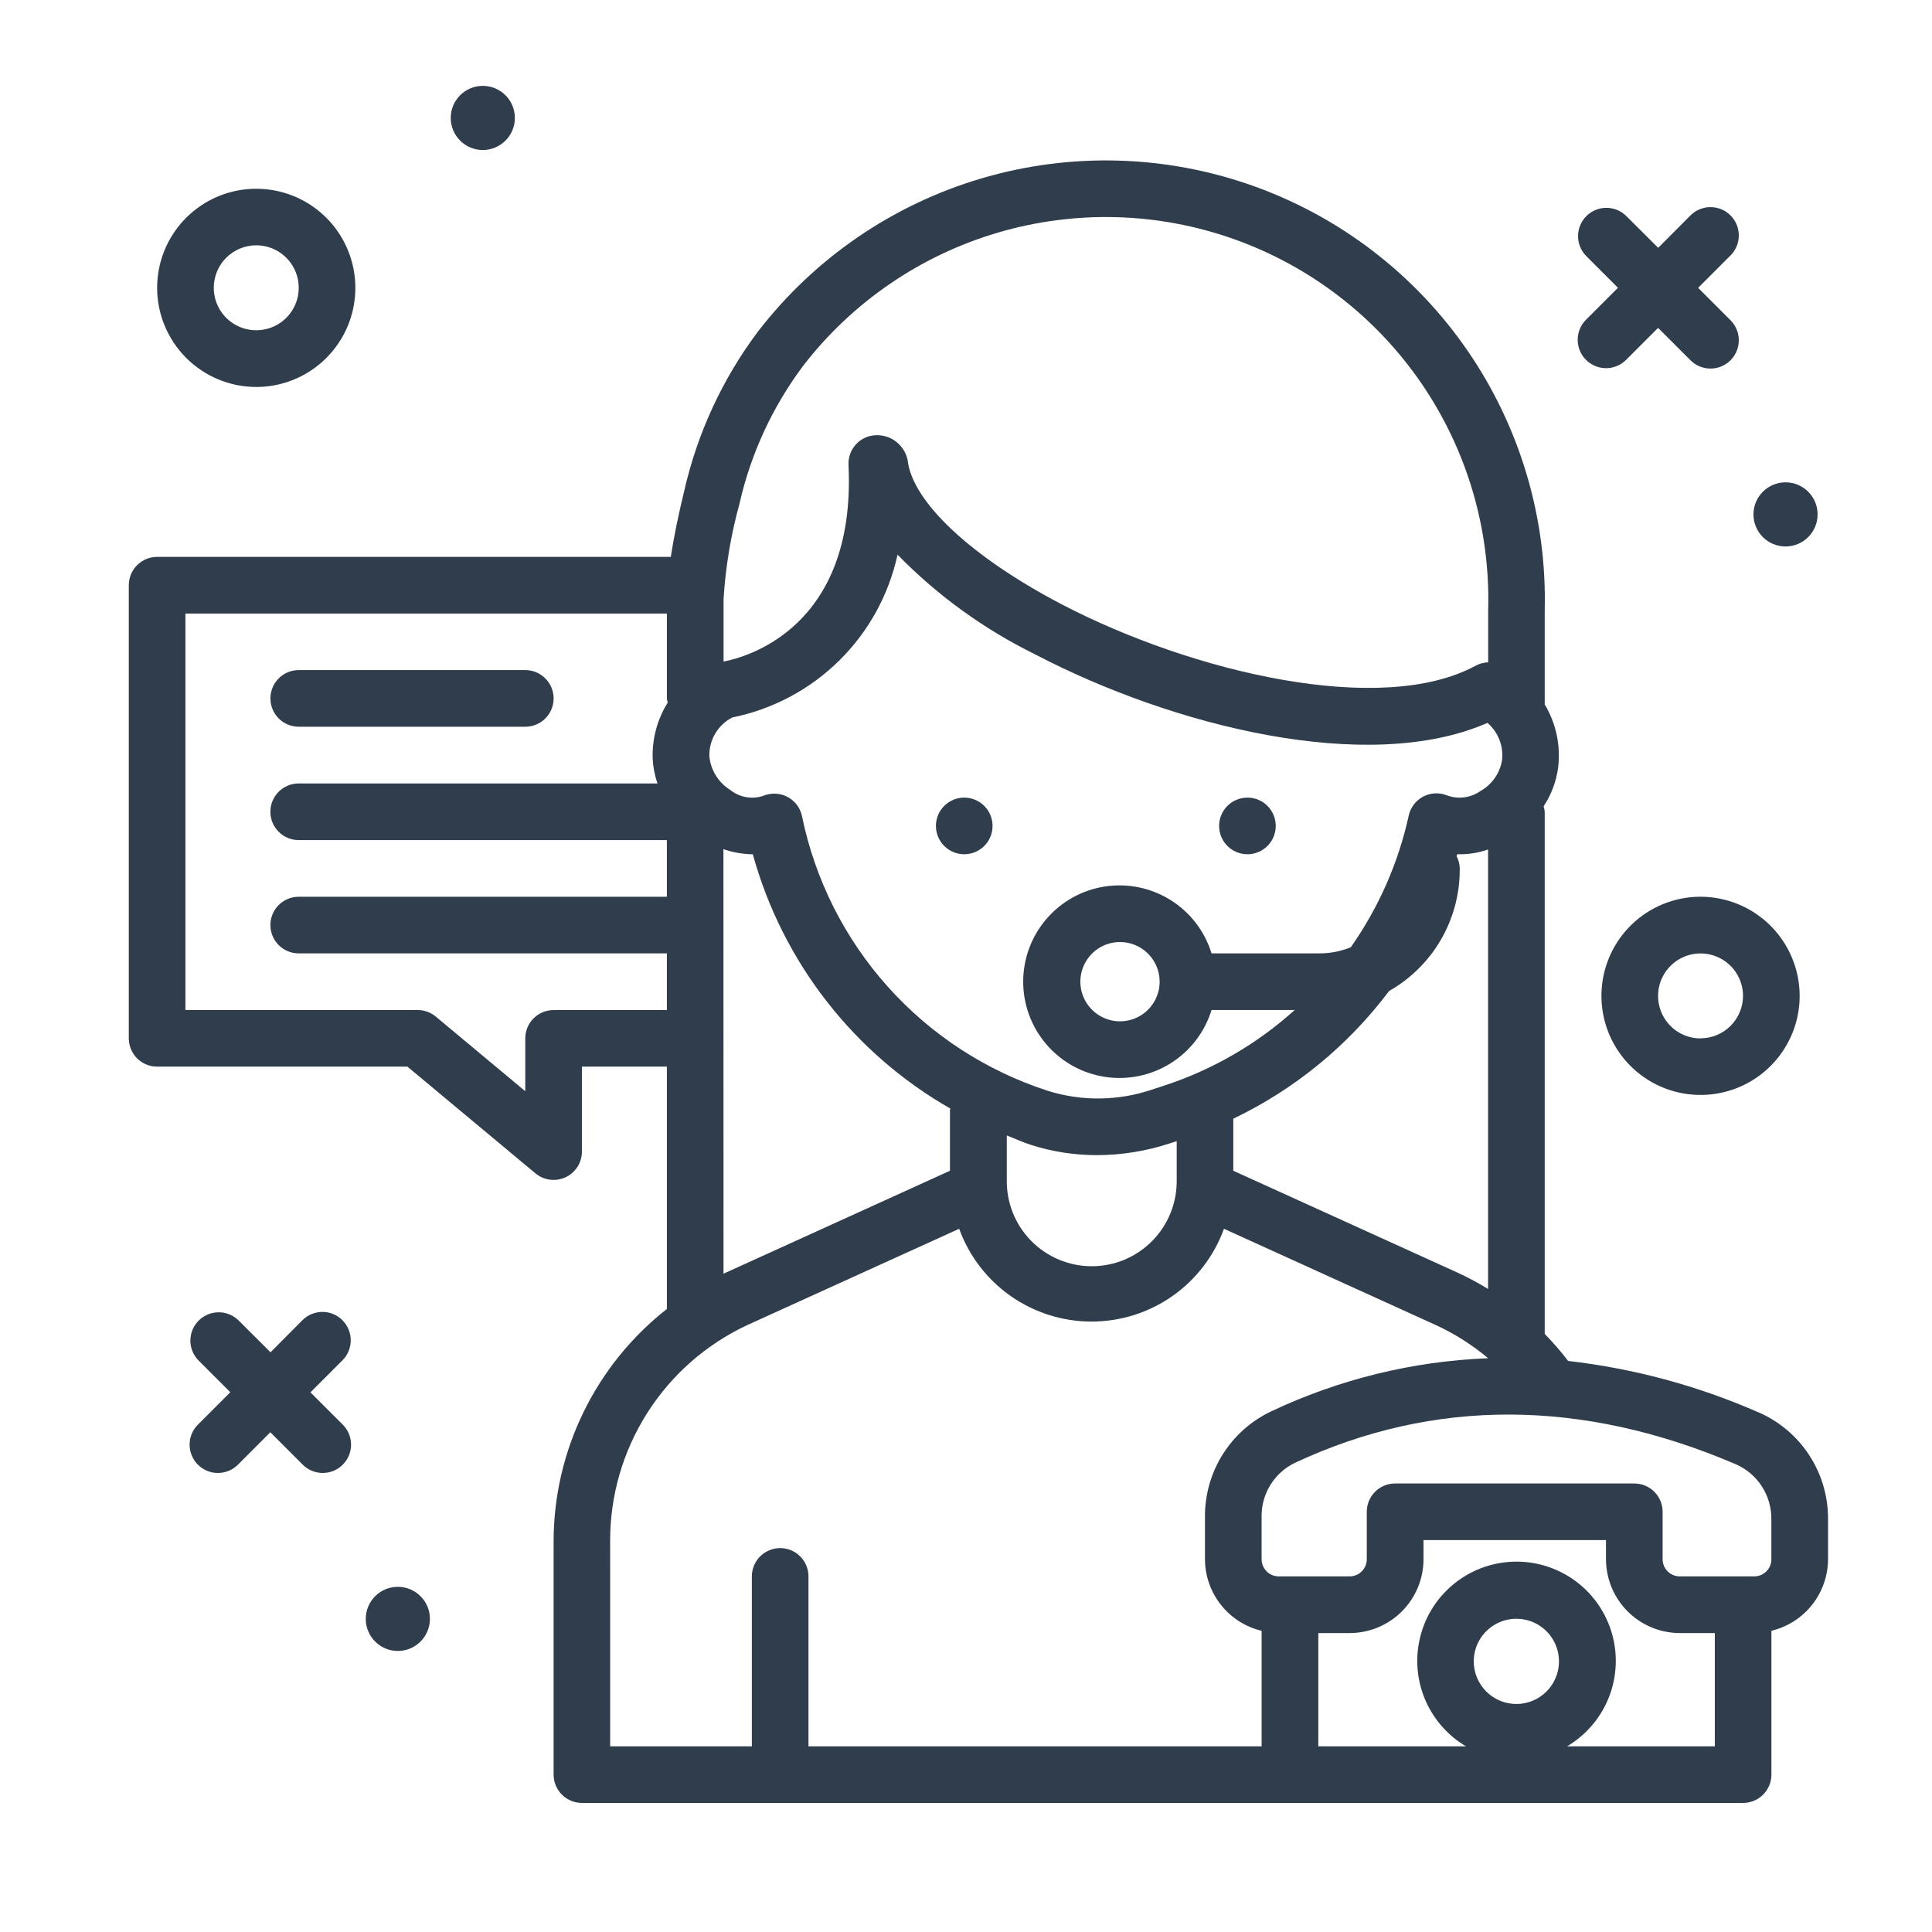 <svg xmlns:xlink="http://www.w3.org/1999/xlink" xmlns="http://www.w3.org/2000/svg" width="90" height="90" viewBox="0 0 90 90" fill="none">
<path d="M11.937 18.027C12.85 18.027 13.743 17.756 14.502 17.249C15.261 16.742 15.853 16.021 16.203 15.177C16.552 14.334 16.643 13.405 16.465 12.51C16.287 11.614 15.848 10.791 15.202 10.146C14.556 9.5 13.734 9.06 12.838 8.882C11.943 8.704 11.014 8.795 10.171 9.144C9.327 9.493 8.606 10.085 8.099 10.844C7.591 11.603 7.32 12.496 7.32 13.409C7.321 14.633 7.808 15.807 8.674 16.673C9.539 17.538 10.713 18.025 11.937 18.027ZM11.937 11.427C12.328 11.427 12.711 11.543 13.037 11.761C13.362 11.978 13.616 12.287 13.765 12.649C13.915 13.01 13.954 13.408 13.878 13.792C13.802 14.176 13.613 14.529 13.336 14.805C13.06 15.082 12.707 15.271 12.323 15.347C11.939 15.423 11.541 15.384 11.18 15.234C10.818 15.085 10.509 14.831 10.291 14.505C10.074 14.18 9.958 13.797 9.958 13.406C9.959 12.881 10.167 12.378 10.538 12.007C10.909 11.636 11.412 11.428 11.937 11.427Z" fill="#2F3D4C"/>
<path d="M79.218 41.773C78.305 41.773 77.412 42.044 76.653 42.551C75.894 43.058 75.302 43.779 74.953 44.623C74.603 45.467 74.512 46.395 74.69 47.291C74.868 48.186 75.308 49.009 75.953 49.655C76.599 50.3 77.422 50.74 78.317 50.918C79.213 51.096 80.141 51.005 80.985 50.656C81.829 50.306 82.55 49.714 83.057 48.955C83.564 48.196 83.835 47.303 83.835 46.39C83.833 45.166 83.347 43.993 82.481 43.127C81.615 42.261 80.442 41.775 79.218 41.773ZM79.218 48.373C78.827 48.373 78.444 48.257 78.118 48.039C77.793 47.822 77.539 47.513 77.39 47.151C77.24 46.79 77.201 46.392 77.277 46.008C77.353 45.624 77.542 45.271 77.819 44.995C78.095 44.718 78.448 44.529 78.832 44.453C79.216 44.377 79.614 44.416 79.975 44.566C80.337 44.715 80.646 44.969 80.864 45.294C81.081 45.62 81.197 46.003 81.197 46.394C81.195 46.918 80.986 47.42 80.615 47.79C80.245 48.16 79.742 48.368 79.218 48.369V48.373Z" fill="#2F3D4C"/>
<path d="M83.177 25.457C84.002 25.457 84.671 24.788 84.671 23.963C84.671 23.138 84.002 22.469 83.177 22.469C82.352 22.469 81.683 23.138 81.683 23.963C81.683 24.788 82.352 25.457 83.177 25.457Z" fill="#2F3D4C"/>
<path d="M22.491 6.988C23.316 6.988 23.985 6.319 23.985 5.494C23.985 4.669 23.316 4 22.491 4C21.666 4 20.997 4.669 20.997 5.494C20.997 6.319 21.666 6.988 22.491 6.988Z" fill="#2F3D4C"/>
<path d="M73.884 16.765C74.131 17.012 74.467 17.151 74.817 17.151C75.166 17.151 75.502 17.012 75.749 16.765L77.24 15.274L78.731 16.765C78.853 16.891 78.998 16.992 79.159 17.062C79.32 17.131 79.493 17.168 79.669 17.169C79.844 17.171 80.018 17.138 80.18 17.072C80.343 17.005 80.49 16.907 80.614 16.783C80.738 16.659 80.836 16.512 80.903 16.349C80.969 16.187 81.002 16.013 81 15.838C80.999 15.662 80.962 15.489 80.893 15.328C80.823 15.167 80.722 15.022 80.596 14.9L79.105 13.409L80.596 11.918C80.722 11.796 80.823 11.651 80.893 11.49C80.962 11.329 80.999 11.156 81 10.98C81.002 10.805 80.969 10.631 80.903 10.469C80.836 10.306 80.738 10.159 80.614 10.035C80.49 9.911 80.343 9.813 80.18 9.746C80.018 9.68 79.844 9.647 79.669 9.649C79.493 9.65 79.32 9.687 79.159 9.756C78.998 9.826 78.853 9.927 78.731 10.053L77.245 11.544L75.745 10.05C75.496 9.811 75.163 9.678 74.818 9.682C74.472 9.685 74.142 9.824 73.898 10.068C73.654 10.312 73.515 10.642 73.512 10.988C73.508 11.333 73.641 11.666 73.88 11.915L75.371 13.406L73.88 14.897C73.757 15.02 73.66 15.166 73.594 15.326C73.528 15.486 73.494 15.658 73.494 15.832C73.495 16.005 73.529 16.177 73.596 16.337C73.663 16.497 73.761 16.643 73.884 16.765Z" fill="#2F3D4C"/>
<path d="M13.916 33.854H24.47C24.82 33.854 25.156 33.715 25.403 33.468C25.651 33.22 25.79 32.885 25.79 32.535C25.79 32.185 25.651 31.849 25.403 31.602C25.156 31.354 24.82 31.215 24.47 31.215H13.916C13.566 31.215 13.23 31.354 12.983 31.602C12.736 31.849 12.597 32.185 12.597 32.535C12.597 32.885 12.736 33.22 12.983 33.468C13.23 33.715 13.566 33.854 13.916 33.854Z" fill="#2F3D4C"/>
<path d="M18.533 76.908C19.358 76.908 20.027 76.239 20.027 75.414C20.027 74.589 19.358 73.92 18.533 73.92C17.708 73.92 17.039 74.589 17.039 75.414C17.039 76.239 17.708 76.908 18.533 76.908Z" fill="#2F3D4C"/>
<path d="M15.953 61.5C15.706 61.253 15.37 61.114 15.021 61.114C14.671 61.114 14.335 61.253 14.088 61.5L12.602 62.995L11.102 61.5C10.853 61.261 10.52 61.128 10.175 61.132C9.829 61.135 9.499 61.274 9.255 61.518C9.011 61.762 8.872 62.092 8.869 62.438C8.865 62.783 8.998 63.116 9.237 63.365L10.728 64.856L9.237 66.347C9.111 66.469 9.01 66.614 8.94 66.775C8.871 66.936 8.834 67.109 8.833 67.285C8.831 67.46 8.864 67.634 8.931 67.796C8.997 67.959 9.095 68.106 9.219 68.23C9.343 68.354 9.49 68.452 9.653 68.519C9.815 68.585 9.989 68.618 10.164 68.616C10.34 68.615 10.513 68.578 10.674 68.509C10.835 68.439 10.98 68.338 11.102 68.212L12.593 66.721L14.084 68.212C14.206 68.338 14.351 68.439 14.512 68.509C14.673 68.578 14.847 68.615 15.022 68.616C15.197 68.618 15.371 68.585 15.533 68.519C15.696 68.452 15.843 68.354 15.967 68.23C16.091 68.106 16.189 67.959 16.256 67.796C16.322 67.634 16.355 67.46 16.354 67.285C16.352 67.109 16.315 66.936 16.246 66.775C16.176 66.614 16.075 66.469 15.949 66.347L14.462 64.86L15.953 63.369C16.2 63.122 16.339 62.786 16.339 62.437C16.339 62.087 16.2 61.751 15.953 61.504V61.5Z" fill="#2F3D4C"/>
<path d="M81.9 65.786C79.085 64.552 76.101 63.747 73.048 63.398C72.711 62.956 72.347 62.536 71.959 62.139V37.815C71.951 37.729 71.934 37.644 71.908 37.561C72.265 37.019 72.496 36.404 72.583 35.761C72.71 34.737 72.49 33.7 71.959 32.815V28.429C72.065 24.117 70.805 19.881 68.359 16.328C65.913 12.775 62.406 10.087 58.34 8.647C54.274 7.207 49.856 7.089 45.719 8.311C41.582 9.533 37.938 12.031 35.306 15.449C33.662 17.642 32.496 20.155 31.884 22.827C31.593 24.02 31.384 25.053 31.248 25.942H7.319C6.969 25.942 6.634 26.081 6.386 26.328C6.139 26.576 6 26.911 6 27.261V48.369C6 48.719 6.139 49.054 6.386 49.302C6.634 49.549 6.969 49.688 7.319 49.688H18.979L24.944 54.66C25.137 54.82 25.371 54.922 25.62 54.954C25.869 54.986 26.121 54.947 26.348 54.84C26.575 54.734 26.767 54.565 26.902 54.354C27.036 54.142 27.108 53.897 27.108 53.646V49.688H31.066V60.978C29.422 62.266 28.093 63.912 27.179 65.79C26.264 67.667 25.789 69.728 25.789 71.817V82.668C25.789 83.018 25.928 83.353 26.175 83.601C26.423 83.848 26.758 83.987 27.108 83.987H81.2C81.55 83.987 81.885 83.848 82.133 83.601C82.38 83.353 82.519 83.018 82.519 82.668V75.968C83.269 75.788 83.937 75.362 84.415 74.757C84.894 74.152 85.155 73.403 85.157 72.632V70.755C85.161 69.699 84.855 68.665 84.277 67.782C83.699 66.898 82.874 66.204 81.905 65.785L81.9 65.786ZM67.965 59.315L57.451 54.537V52.114C60.314 50.743 62.804 48.702 64.71 46.164C65.706 45.599 66.535 44.781 67.113 43.793C67.69 42.804 67.997 41.681 68 40.536V40.454C67.997 40.255 67.947 40.059 67.853 39.884C67.862 39.852 67.877 39.823 67.886 39.792C68.373 39.809 68.86 39.734 69.32 39.573V60.045C68.883 59.776 68.43 59.532 67.965 59.315ZM33.046 35.252C33.031 34.877 33.123 34.506 33.312 34.182C33.501 33.858 33.778 33.595 34.111 33.423C35.992 33.043 37.722 32.123 39.089 30.776C40.457 29.43 41.402 27.714 41.811 25.839C43.668 27.74 45.835 29.31 48.22 30.483C54.576 33.805 63.7 36.122 69.293 33.675C69.542 33.89 69.735 34.163 69.852 34.47C69.97 34.777 70.01 35.109 69.968 35.435C69.916 35.728 69.8 36.006 69.629 36.249C69.457 36.493 69.234 36.695 68.976 36.843C68.743 37.008 68.472 37.112 68.189 37.145C67.905 37.178 67.618 37.139 67.353 37.032C67.177 36.969 66.989 36.945 66.802 36.961C66.616 36.976 66.435 37.031 66.271 37.122C66.108 37.213 65.965 37.338 65.854 37.488C65.742 37.639 65.664 37.811 65.624 37.994C65.14 40.198 64.222 42.283 62.924 44.128C62.468 44.313 61.98 44.41 61.487 44.411H56.438C56.122 43.384 55.448 42.505 54.539 41.933C53.63 41.361 52.545 41.135 51.483 41.294C50.421 41.454 49.451 41.99 48.751 42.804C48.05 43.618 47.664 44.656 47.664 45.73C47.664 46.805 48.05 47.843 48.751 48.657C49.451 49.471 50.421 50.007 51.483 50.167C52.545 50.326 53.63 50.1 54.539 49.528C55.448 48.956 56.122 48.077 56.438 47.05H60.312C58.557 48.634 56.49 49.832 54.244 50.568L53.66 50.759C52.093 51.289 50.398 51.31 48.818 50.817C45.947 49.889 43.374 48.216 41.361 45.969C39.348 43.722 37.968 40.98 37.361 38.025C37.3 37.727 37.138 37.46 36.903 37.268C36.667 37.076 36.373 36.971 36.069 36.971C35.926 36.971 35.784 36.994 35.648 37.039C35.381 37.147 35.091 37.182 34.806 37.141C34.521 37.1 34.252 36.984 34.027 36.805C33.756 36.638 33.526 36.412 33.356 36.142C33.186 35.873 33.08 35.569 33.046 35.252ZM54.021 45.731C54.021 46.096 53.912 46.453 53.709 46.757C53.506 47.06 53.218 47.297 52.88 47.437C52.543 47.576 52.171 47.613 51.813 47.541C51.455 47.47 51.126 47.294 50.868 47.036C50.609 46.777 50.434 46.448 50.362 46.09C50.291 45.732 50.328 45.36 50.468 45.023C50.608 44.685 50.844 44.397 51.148 44.194C51.452 43.991 51.809 43.883 52.174 43.883C52.664 43.883 53.133 44.078 53.48 44.425C53.826 44.771 54.021 45.241 54.021 45.731ZM46.9 52.892C47.271 53.037 47.63 53.206 48.012 53.329C49.012 53.65 50.056 53.813 51.106 53.811C52.252 53.808 53.389 53.624 54.478 53.268L54.815 53.158V54.965C54.823 55.49 54.727 56.011 54.532 56.499C54.337 56.986 54.047 57.43 53.678 57.804C53.31 58.178 52.871 58.476 52.387 58.679C51.902 58.882 51.383 58.986 50.858 58.986C50.332 58.986 49.813 58.882 49.328 58.679C48.844 58.476 48.405 58.178 48.037 57.804C47.668 57.43 47.378 56.986 47.183 56.499C46.988 56.011 46.892 55.49 46.9 54.965V52.892ZM34.45 23.453C34.976 21.139 35.981 18.961 37.4 17.059C39.695 14.077 42.876 11.899 46.486 10.836C50.096 9.773 53.949 9.881 57.494 11.143C61.039 12.406 64.093 14.758 66.219 17.864C68.344 20.969 69.431 24.668 69.325 28.429V30.855C69.119 30.861 68.917 30.915 68.736 31.013C64.336 33.401 55.514 31.313 49.442 28.144C45.242 25.944 42.495 23.377 42.282 21.438C42.211 21.089 42.015 20.778 41.73 20.564C41.446 20.35 41.092 20.248 40.737 20.277C40.396 20.305 40.079 20.465 39.854 20.722C39.628 20.979 39.511 21.314 39.527 21.656C39.894 29.296 34.683 30.634 33.706 30.817V27.917C33.798 26.406 34.048 24.908 34.452 23.449L34.45 23.453ZM25.788 47.053C25.438 47.053 25.103 47.192 24.855 47.439C24.608 47.687 24.469 48.022 24.469 48.372V50.833L20.3 47.356C20.063 47.159 19.764 47.051 19.455 47.051H8.638V28.581H31.066V32.539C31.074 32.604 31.087 32.668 31.105 32.731C30.616 33.513 30.372 34.424 30.405 35.346C30.424 35.738 30.499 36.125 30.628 36.496H13.915C13.565 36.496 13.229 36.635 12.982 36.883C12.735 37.13 12.595 37.466 12.595 37.816C12.595 38.166 12.735 38.501 12.982 38.748C13.229 38.996 13.565 39.135 13.915 39.135H31.065V41.774H13.915C13.565 41.774 13.23 41.913 12.982 42.16C12.735 42.408 12.596 42.743 12.596 43.093C12.596 43.443 12.735 43.778 12.982 44.026C13.23 44.273 13.565 44.412 13.915 44.412H31.065V47.051H25.789L25.788 47.053ZM33.7 39.557C34.141 39.709 34.603 39.789 35.069 39.796C36.453 44.804 39.76 49.061 44.269 51.641C44.269 51.668 44.253 51.691 44.253 51.72V54.538L33.743 59.316C33.729 59.322 33.717 59.331 33.704 59.337L33.7 39.557ZM28.423 71.818C28.412 69.698 29.01 67.619 30.146 65.829C31.282 64.038 32.908 62.611 34.831 61.718L44.682 57.241C45.142 58.508 45.98 59.602 47.084 60.376C48.187 61.149 49.502 61.564 50.849 61.564C52.197 61.564 53.512 61.149 54.615 60.376C55.719 59.602 56.557 58.508 57.017 57.241L66.868 61.718C67.753 62.122 68.578 62.645 69.322 63.272C65.815 63.408 62.372 64.252 59.2 65.755C58.279 66.195 57.501 66.888 56.958 67.753C56.415 68.618 56.129 69.619 56.132 70.64V72.633C56.134 73.404 56.395 74.153 56.874 74.758C57.352 75.363 58.021 75.79 58.771 75.969V81.35H37.662V73.435C37.662 73.085 37.523 72.75 37.276 72.502C37.028 72.255 36.693 72.116 36.343 72.116C35.993 72.116 35.658 72.255 35.41 72.502C35.163 72.75 35.024 73.085 35.024 73.435V81.35H28.424L28.423 71.818ZM68.653 77.393C68.653 77 68.769 76.617 68.987 76.29C69.206 75.964 69.516 75.709 69.878 75.559C70.241 75.409 70.64 75.37 71.025 75.446C71.41 75.523 71.764 75.712 72.042 75.989C72.319 76.267 72.508 76.621 72.585 77.006C72.662 77.391 72.622 77.79 72.472 78.153C72.322 78.515 72.067 78.825 71.741 79.043C71.414 79.262 71.031 79.378 70.638 79.378C70.112 79.377 69.607 79.168 69.235 78.796C68.863 78.424 68.654 77.919 68.653 77.393ZM73 81.351C73.873 80.835 74.551 80.046 74.932 79.107C75.312 78.167 75.374 77.129 75.106 76.151C74.839 75.173 74.257 74.31 73.451 73.695C72.645 73.08 71.66 72.747 70.646 72.747C69.632 72.747 68.647 73.08 67.841 73.695C67.035 74.31 66.453 75.173 66.186 76.151C65.918 77.129 65.98 78.167 66.36 79.107C66.741 80.046 67.419 80.835 68.292 81.351H61.412V76.074H62.872C63.784 76.073 64.659 75.711 65.304 75.066C65.949 74.421 66.312 73.546 66.313 72.634V71.744H74.813V72.634C74.814 73.546 75.177 74.42 75.822 75.065C76.467 75.71 77.341 76.073 78.253 76.074H79.883V81.351H73ZM82.519 72.634C82.519 72.846 82.435 73.05 82.285 73.2C82.135 73.35 81.931 73.434 81.719 73.434H78.251C78.039 73.434 77.835 73.35 77.685 73.2C77.535 73.05 77.451 72.846 77.451 72.634V70.425C77.451 70.075 77.312 69.74 77.065 69.492C76.817 69.245 76.482 69.106 76.132 69.106H64.989C64.639 69.106 64.304 69.245 64.056 69.492C63.809 69.74 63.67 70.075 63.67 70.425V72.634C63.67 72.846 63.586 73.05 63.436 73.2C63.286 73.35 63.082 73.434 62.87 73.434H59.57C59.358 73.434 59.154 73.35 59.004 73.2C58.854 73.05 58.77 72.846 58.77 72.634V70.641C58.765 70.122 58.908 69.612 59.182 69.17C59.455 68.729 59.849 68.374 60.316 68.147C66.795 65.122 73.708 65.147 80.862 68.211C81.357 68.427 81.777 68.783 82.071 69.236C82.365 69.688 82.52 70.217 82.516 70.757V72.634H82.519Z" fill="#2F3D4C"/>
<path d="M58.11 39.794C58.839 39.794 59.429 39.203 59.429 38.475C59.429 37.746 58.839 37.156 58.11 37.156C57.382 37.156 56.791 37.746 56.791 38.475C56.791 39.203 57.382 39.794 58.11 39.794Z" fill="#2F3D4C"/>
<path d="M44.918 39.794C45.647 39.794 46.237 39.203 46.237 38.475C46.237 37.746 45.647 37.156 44.918 37.156C44.19 37.156 43.599 37.746 43.599 38.475C43.599 39.203 44.19 39.794 44.918 39.794Z" fill="#2F3D4C"/>
</svg>